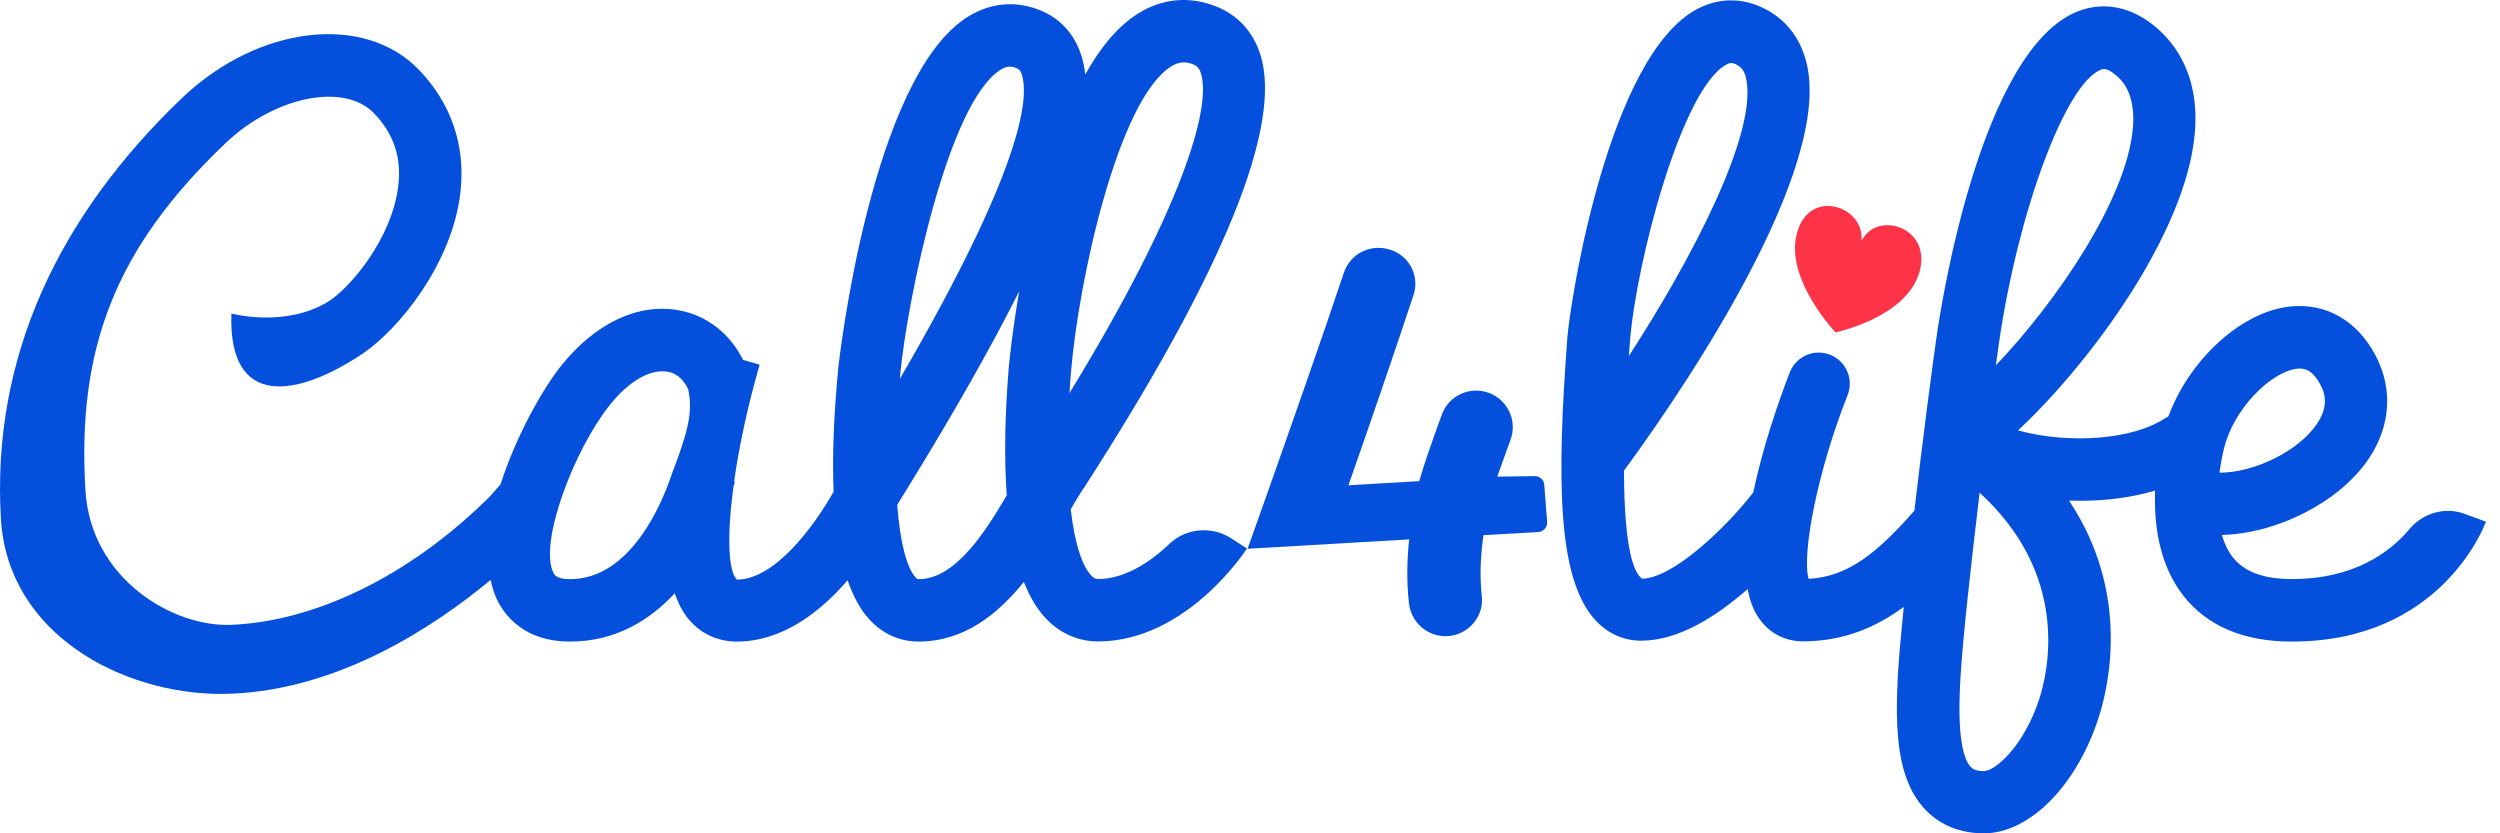 <svg width="120" height="40" viewBox="0 0 120 40" fill="none" xmlns="http://www.w3.org/2000/svg">
<path d="M52.043 23.396C58.745 12.997 61.589 6.001 60.491 2.599C60.137 1.507 59.405 0.715 58.367 0.307C57.089 -0.198 55.793 -0.078 54.629 0.649C53.639 1.267 52.799 2.305 52.091 3.577C52.055 3.235 51.989 2.923 51.893 2.629C51.557 1.609 50.873 0.871 49.913 0.487C48.755 0.025 47.574 0.127 46.494 0.781C41.796 3.637 40.254 17.48 40.242 17.618C40.02 19.904 39.942 21.902 40.014 23.6C39.114 25.19 37.236 27.806 35.376 27.824C34.962 27.452 34.884 25.772 35.202 23.384C35.244 23.24 35.268 23.15 35.274 23.12L35.238 23.108C35.466 21.488 35.868 19.568 36.462 17.504L35.67 17.276C35.04 16.022 33.948 15.152 32.616 14.899C30.654 14.527 28.578 15.5 26.928 17.564C26.082 18.626 24.781 20.882 24.025 23.252L23.515 23.828C19.609 27.716 15.049 29.829 11.107 29.991C8.329 30.117 4.357 27.806 4.1 23.528C3.692 16.712 5.539 11.911 10.819 6.877C13.189 4.621 16.519 3.949 17.953 5.437C18.889 6.415 19.273 7.537 19.123 8.869C18.841 11.431 16.801 13.838 15.727 14.492C13.675 15.74 11.107 15.05 11.107 15.05C10.951 19.604 14.215 19.1 17.389 16.988C19.117 15.836 21.727 12.655 22.105 9.193C22.345 6.985 21.661 4.963 20.113 3.355C17.491 0.619 12.391 1.219 8.743 4.699C2.804 10.375 -0.418 17.168 0.044 24.908C0.374 30.441 5.863 33.309 10.627 33.309C10.789 33.309 10.957 33.303 11.119 33.297C16.249 33.081 20.749 30.159 23.551 27.836C23.623 28.166 23.713 28.485 23.851 28.773C24.217 29.529 25.153 30.795 27.36 30.795C29.538 30.795 31.182 29.775 32.388 28.479C32.532 28.904 32.718 29.282 32.952 29.595C33.534 30.369 34.392 30.795 35.37 30.795C37.548 30.795 39.36 29.385 40.686 27.854C40.956 28.634 41.298 29.259 41.718 29.721C42.36 30.423 43.176 30.795 44.094 30.795C46.26 30.795 47.886 29.493 49.145 27.933C49.428 28.646 49.77 29.223 50.178 29.661C50.867 30.399 51.743 30.789 52.721 30.789C52.733 30.789 52.739 30.789 52.751 30.789C56.933 30.753 59.735 26.51 59.855 26.33L59.117 25.85C58.181 25.238 56.939 25.334 56.129 26.108C55.247 26.948 54.023 27.782 52.727 27.794C52.631 27.794 52.523 27.782 52.373 27.62C51.965 27.182 51.593 26.162 51.395 24.446C51.575 24.14 51.737 23.858 51.893 23.618L52.043 23.396ZM27.36 27.8C26.712 27.8 26.616 27.596 26.556 27.476C25.867 26.036 27.552 21.584 29.274 19.436C30.192 18.284 31.236 17.69 32.064 17.846C32.598 17.948 32.886 18.356 33.036 18.698C33.288 19.874 32.952 20.882 32.226 22.814C31.788 24.116 30.288 27.8 27.36 27.8ZM48.42 17.636C48.228 19.994 48.198 22.04 48.324 23.774C47.244 25.622 45.822 27.8 44.094 27.8C44.052 27.8 44.028 27.8 43.944 27.71C43.542 27.266 43.206 26.096 43.068 24.242C43.068 24.236 43.068 24.23 43.074 24.224C43.2 24.008 43.392 23.702 43.626 23.324C45.834 19.73 47.592 16.634 48.923 13.976C48.558 16.088 48.426 17.594 48.42 17.636ZM43.194 18.182C43.2 18.092 43.212 17.996 43.218 17.9C43.56 14.383 45.498 4.885 48.048 3.337C48.204 3.241 48.336 3.199 48.474 3.199C48.576 3.199 48.678 3.223 48.791 3.271C48.888 3.313 48.971 3.355 49.044 3.571C49.416 4.705 49.062 8.095 43.194 18.182ZM51.335 18.872C51.353 18.548 51.377 18.218 51.407 17.876C51.767 13.459 53.675 4.771 56.219 3.187C56.429 3.055 56.615 2.995 56.819 2.995C56.963 2.995 57.113 3.025 57.275 3.091C57.443 3.157 57.557 3.247 57.641 3.511C58.169 5.167 56.723 10.045 51.335 18.872Z" fill="#0450DD"/>
<path d="M74.264 25.057L74.126 23.281C74.114 23.029 73.898 22.837 73.646 22.855L71.87 22.879C72.002 22.495 72.26 21.787 72.506 21.109C72.836 20.215 72.386 19.219 71.498 18.871C70.58 18.511 69.542 18.973 69.206 19.903C68.816 20.971 68.348 22.297 68.121 23.095L64.725 23.293C65.589 20.839 67.052 16.585 67.85 14.155C68.156 13.23 67.629 12.241 66.692 11.976L66.65 11.964C65.739 11.706 64.797 12.204 64.503 13.098C63.585 15.859 61.785 20.989 60.771 23.845L59.883 26.341L67.641 25.891C67.532 26.887 67.514 27.92 67.629 28.946C67.749 30.056 68.834 30.788 69.902 30.458C70.7 30.212 71.222 29.432 71.126 28.604C71.018 27.643 71.066 26.654 71.21 25.687L73.844 25.537C74.084 25.519 74.276 25.303 74.264 25.057Z" fill="#0450DD"/>
<path d="M118.295 24.663C117.347 24.315 116.303 24.627 115.649 25.401C114.743 26.481 113.021 27.795 110.015 27.795C108.659 27.795 107.729 27.453 107.171 26.745C106.937 26.445 106.769 26.085 106.649 25.677C109.265 25.617 112.259 24.129 113.681 22.047C114.827 20.361 114.887 18.423 113.837 16.731C112.889 15.194 111.371 14.474 109.691 14.744C107.411 15.11 105.047 17.373 104.087 19.977C104.069 20.025 103.973 20.043 103.973 20.043C102.407 21.117 99.317 21.327 96.864 20.661C100.367 17.391 104.915 11.18 105.347 6.434C105.599 3.686 104.453 2.114 103.451 1.279C102.305 0.325 100.997 0.061 99.761 0.535C95.076 2.336 93.162 14.696 92.964 16.101C92.73 17.727 92.286 21.141 91.89 24.513C90.108 26.541 88.698 27.687 86.814 27.783C86.472 26.583 87.258 22.557 88.68 18.981C88.974 18.237 88.65 17.397 87.924 17.061C87.144 16.701 86.22 17.073 85.908 17.877C85.332 19.365 84.6 21.519 84.156 23.637C82.824 25.359 80.292 27.759 78.822 27.777C78.456 27.531 77.958 26.475 77.952 22.587C79.848 20.019 87.762 8.876 86.778 3.326C86.562 2.114 85.944 1.165 84.996 0.583C83.874 -0.107 82.638 -0.167 81.51 0.409C77.208 2.612 75.366 14.48 75.234 16.197C74.712 23.121 74.76 27.807 76.59 29.782C77.184 30.418 77.94 30.753 78.78 30.753C80.592 30.753 82.44 29.547 83.886 28.275C83.982 28.779 84.138 29.223 84.372 29.59C84.864 30.358 85.638 30.784 86.544 30.784C88.482 30.784 90.036 30.117 91.38 29.133C91.26 30.328 91.164 31.366 91.116 32.122C90.93 35.14 91.074 37.438 92.406 38.854C92.898 39.376 93.786 40 95.225 40C97.409 40 99.677 37.72 100.733 34.45C101.231 32.914 102.257 28.437 99.311 24.027C100.727 24.081 102.161 23.931 103.445 23.547C103.385 25.185 103.637 27.111 104.807 28.599C105.953 30.058 107.705 30.796 110.009 30.796C117.155 30.796 119.236 25.275 119.326 25.041L118.295 24.663ZM78.234 16.436C78.522 12.632 80.73 4.196 82.884 3.092C82.956 3.056 83.022 3.026 83.1 3.026C83.184 3.026 83.292 3.062 83.436 3.152C83.526 3.206 83.742 3.338 83.832 3.86C84.3 6.5 81.21 12.428 78.186 17.085C78.204 16.875 78.216 16.659 78.234 16.436ZM95.939 16.538C96.857 10.16 99.149 3.998 100.847 3.344C100.883 3.332 100.925 3.314 100.991 3.314C101.105 3.314 101.273 3.368 101.543 3.59C101.789 3.794 102.533 4.418 102.377 6.17C102.065 9.602 98.675 14.528 95.802 17.535C95.85 17.157 95.897 16.821 95.939 16.538ZM97.889 33.538C97.151 35.818 95.766 37.012 95.231 37.012C94.787 37.012 94.656 36.874 94.596 36.814C93.882 36.052 94.056 33.244 94.116 32.326C94.23 30.514 94.62 26.991 95.022 23.649C99.341 27.597 98.333 32.152 97.889 33.538ZM106.751 21.531C107.213 19.617 108.971 17.907 110.177 17.709C110.249 17.697 110.321 17.691 110.393 17.691C110.681 17.691 110.987 17.811 111.293 18.315C111.581 18.783 111.833 19.437 111.203 20.361C110.309 21.669 108.197 22.689 106.535 22.689C106.589 22.287 106.661 21.897 106.751 21.531Z" fill="#0450DD"/>
<path d="M89.346 11.581C89.539 9.856 86.728 8.95 86.219 11.331C85.756 13.486 88.104 15.954 88.104 15.954C88.104 15.954 91.343 15.286 92.081 13.218C92.889 10.937 90.084 10.031 89.346 11.581Z" fill="#FF3347"/>
</svg>
